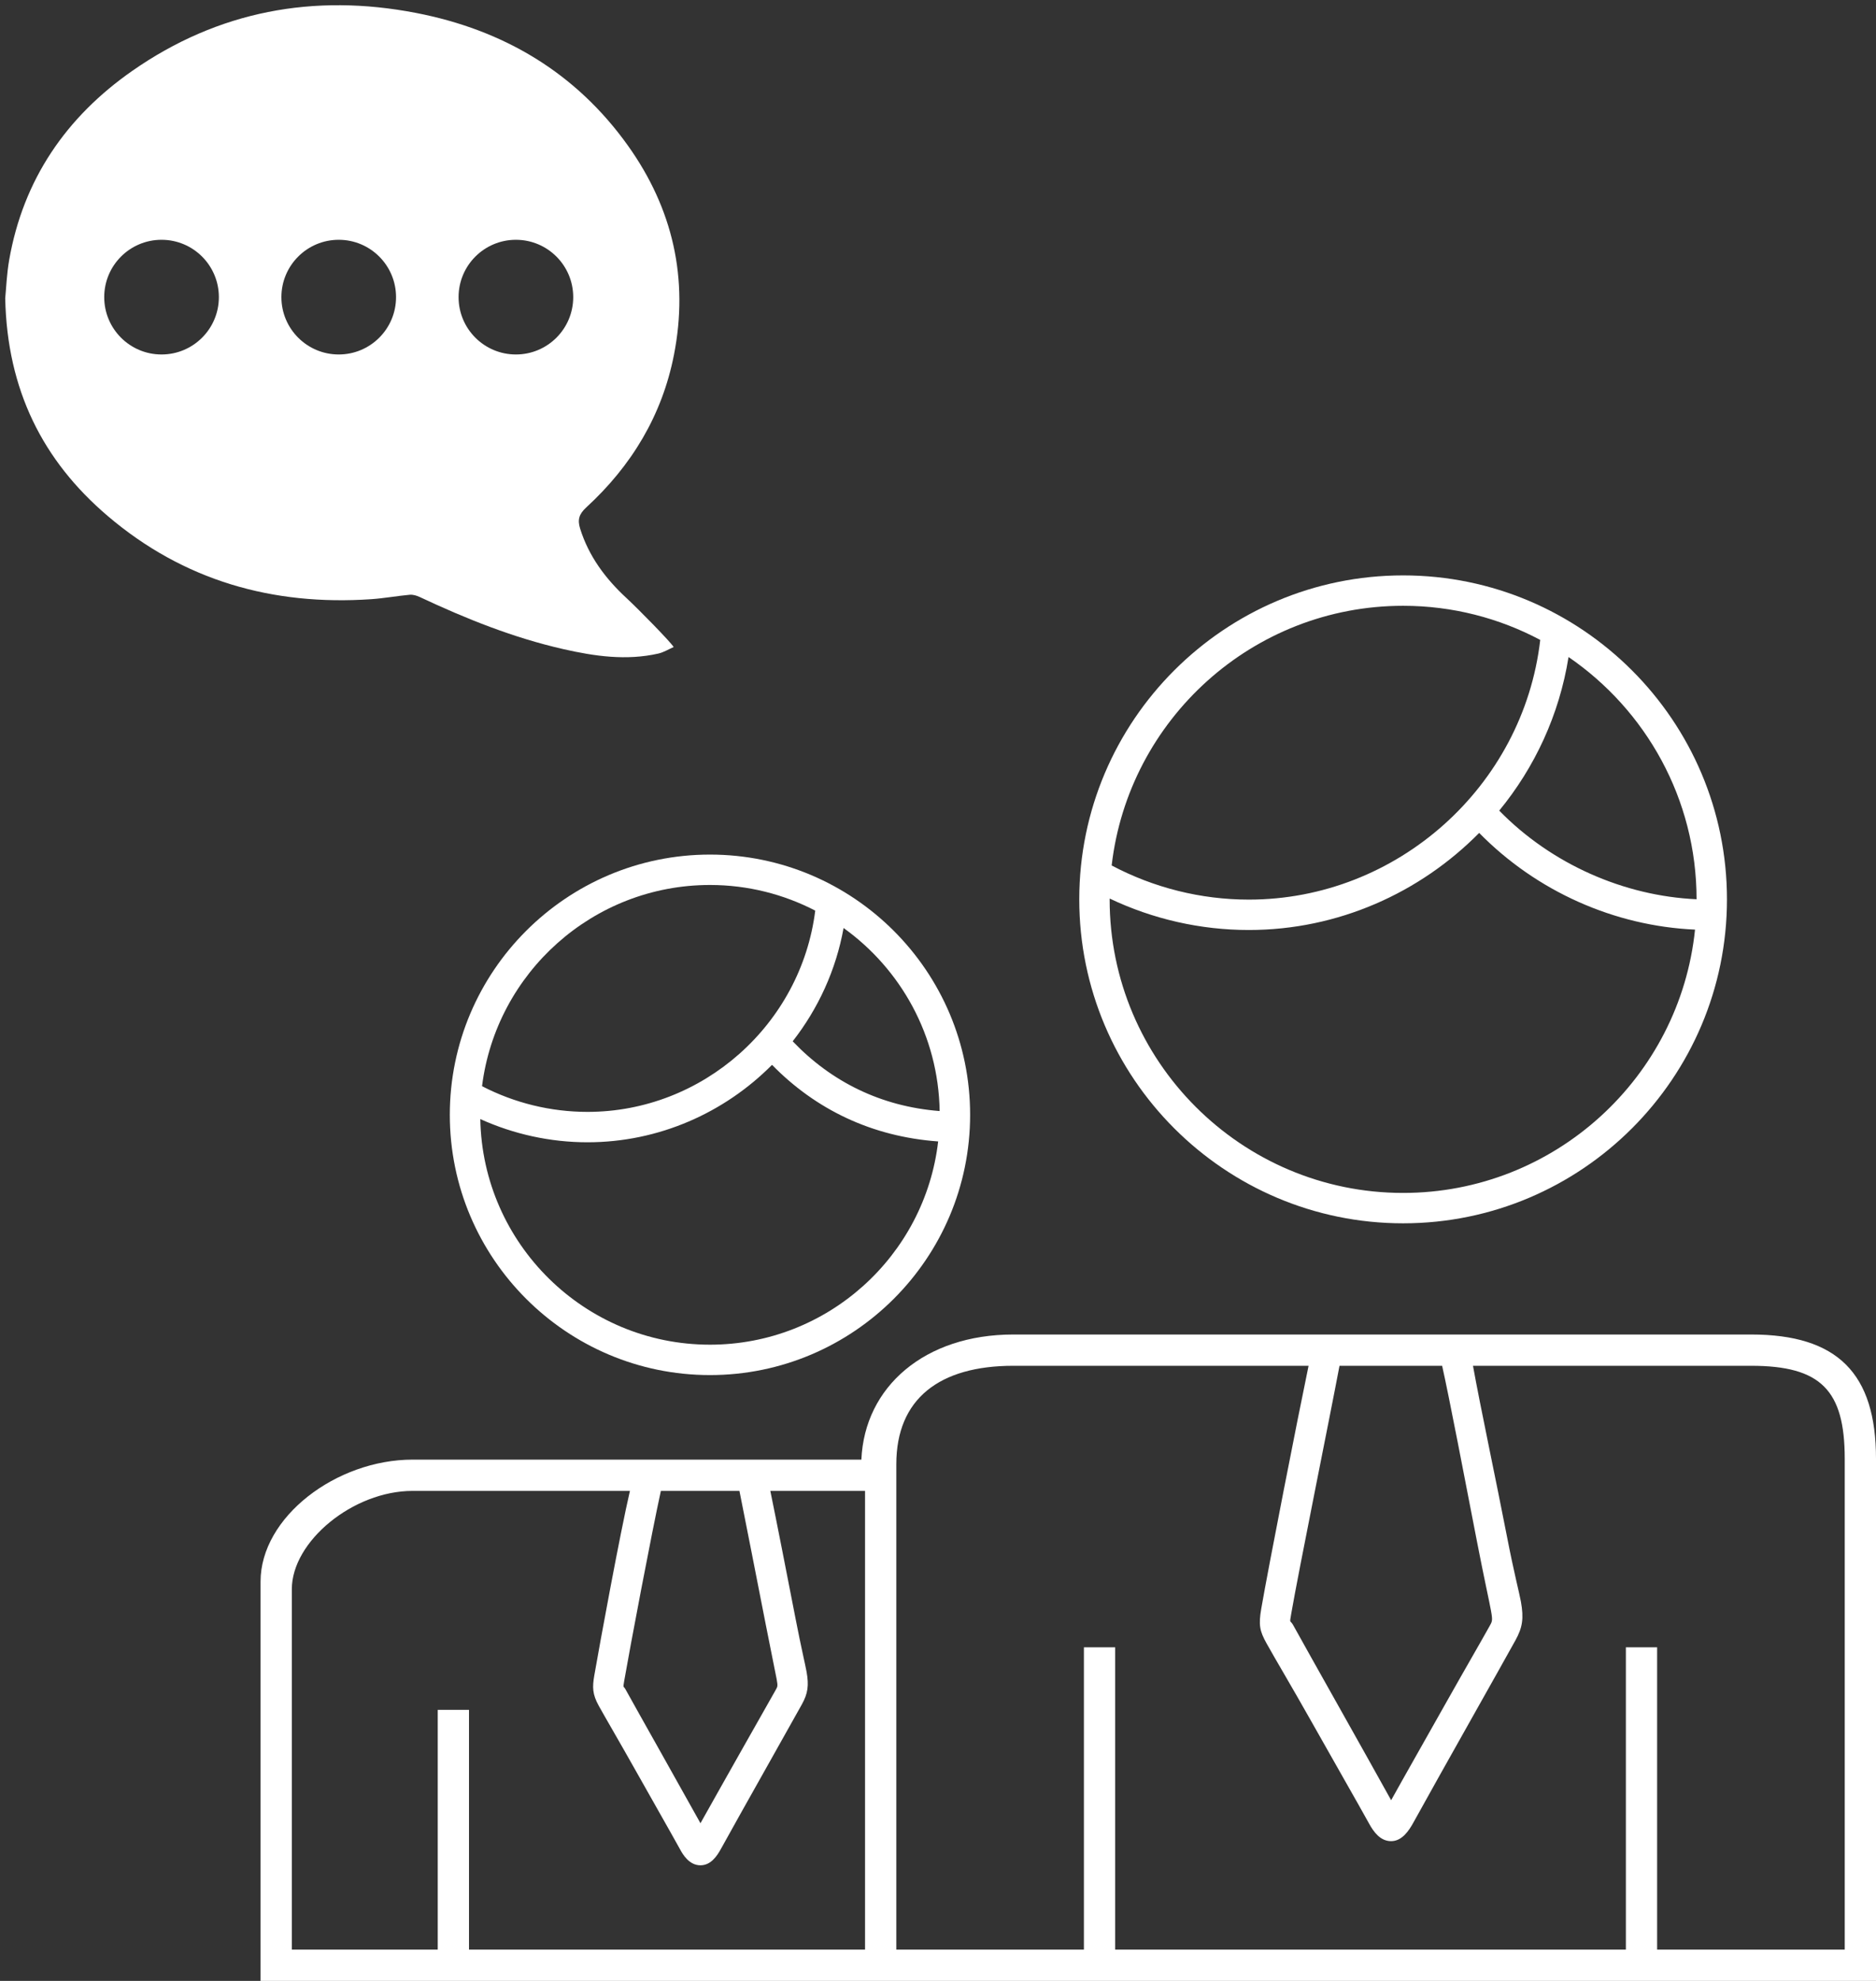 <?xml version="1.0" encoding="UTF-8"?>
<svg width="180px" height="190px" viewBox="0 0 180 190" version="1.1" xmlns="http://www.w3.org/2000/svg" xmlns:xlink="http://www.w3.org/1999/xlink">
    <rect x="0" y="0" width="180" height="190" fill="#333333" stroke="none"/>
    <!-- Generator: Sketch 52.4 (67378) - http://www.bohemiancoding.com/sketch -->
    <title>Consulenza due white</title>
    <desc>Created with Sketch.</desc>
    <g id="Page-1" stroke="none" stroke-width="1" fill="none" fill-rule="evenodd">
        <g id="Artboard" transform="translate(-605, -842)">
            <g id="Consulenza-due-white" transform="translate(605, 842)">
                <polygon id="Stroke-1" stroke-opacity="0" stroke="#FFFF00" points="0.5 189.5 180.5 189.5 180.5 0.5 0.5 0.5"></polygon>
                <polygon id="Stroke-3" stroke-opacity="0" stroke="#FFFF00" points="0.5 69.5 69.5 69.5 69.5 0.5 0.5 0.5"></polygon>
                <path d="M106.471,86.184 C110.621,88.158 115.188,89.201 119.82,89.201 C128.387,89.201 136.251,85.638 141.925,79.889 C147.44,85.504 154.902,88.82 162.636,89.164 C161.179,103.332 149.174,114.42 134.627,114.42 C119.101,114.42 106.469,101.788 106.469,86.263 C106.469,86.236 106.471,86.21 106.471,86.184 M134.627,58.105 C139.378,58.105 143.855,59.292 147.784,61.378 C146.163,75.419 134.064,86.286 119.82,86.286 C115.221,86.286 110.697,85.147 106.663,83.012 C108.28,69.012 120.2,58.105 134.627,58.105 M162.784,86.252 C155.836,85.94 148.877,82.897 143.849,77.751 C147.259,73.6 149.617,68.555 150.499,63.019 C157.908,68.095 162.781,76.614 162.784,86.252 M134.627,117.335 C151.761,117.335 165.7,103.396 165.7,86.263 C165.7,69.129 151.761,55.189 134.627,55.189 C117.493,55.189 103.554,69.129 103.554,86.263 C103.554,103.396 117.493,117.335 134.627,117.335" id="Fill-4" fill="#FFFFFF"></path>
                <path d="M177,187 L159,187 L159,158 L156,158 L156,187 L107,187 L107,158 L104,158 L104,187 L86,187 L86,140.443 C86,134.163 90.14,131 97.224,131 L125.556,131 C124.513,136 121.724,150.207 121.017,154.29 C120.744,155.867 120.869,156.437 121.512,157.603 C122.282,158.997 124.005,161.881 125.832,165.128 C128.012,169.003 130.339,173.05 131.361,174.909 C131.803,175.714 132.443,176.595 133.472,176.595 C134.513,176.595 135.171,175.618 135.627,174.787 C136.716,172.805 139.204,168.372 141.446,164.39 C143.145,161.371 144.703,158.599 145.405,157.329 C146.091,156.09 146.214,155.224 145.931,153.63 C145.791,152.845 145.263,150.838 144.599,147.413 C143.545,141.985 142.053,135 141.331,131 L168.024,131 C174.709,131 177,133.341 177,139.912 L177,187 Z M28,152.428 C28,147.851 33.869,143 39.59,143 L60.441,143 C59.508,147 57.546,157.673 57.023,160.699 C56.828,161.826 56.835,162.497 57.449,163.608 C58.061,164.715 59.429,167.048 60.879,169.626 C62.608,172.7 64.455,175.932 65.266,177.407 C65.495,177.825 66.106,178.911 67.204,178.911 C68.189,178.911 68.777,178.058 69.179,177.326 C70.045,175.748 72.029,172.217 73.811,169.05 C75.153,166.666 76.382,164.479 76.938,163.476 C77.515,162.433 77.625,161.67 77.388,160.341 C77.277,159.72 76.86,157.97 76.335,155.262 C75.574,151.343 74.527,146 73.912,143 L83,143 L83,187 L45,187 L45,164 L42,164 L42,187 L28,187 L28,152.428 Z M73.473,155.816 C73.995,158.502 74.408,160.433 74.518,161.049 C74.649,161.787 74.609,161.76 74.388,162.16 C73.834,163.16 72.609,165.287 71.271,167.664 C69.812,170.256 68.219,173.062 67.209,174.876 C66.263,173.176 64.804,170.57 63.42,168.109 C61.974,165.54 60.611,163.11 60.001,162.006 C59.832,161.701 59.762,161.969 59.896,161.199 C60.436,158.075 62.53,147 63.41,143 L70.948,143 C71.541,146 72.627,151.456 73.473,155.816 Z M138.371,131 C139.047,134 140.572,141.969 141.736,147.967 C142.397,151.37 142.922,153.714 143.06,154.495 C143.243,155.518 143.174,155.514 142.855,156.09 C142.154,157.356 140.601,160.027 138.906,163.038 C136.905,166.593 134.707,170.454 133.479,172.669 C132.317,170.575 130.288,166.947 128.373,163.542 C126.551,160.304 124.832,157.238 124.064,155.848 C123.788,155.348 123.714,155.809 123.89,154.792 C124.618,150.584 127.582,136 128.524,131 L138.371,131 Z M168.024,128 L97.224,128 C88.738,128 82.951,133 82.648,140 L39.59,140 C32.27,140 25,145.505 25,151.699 L25,190 L27.929,190 L29.873,190 L180,190 L180,139.912 C180,131.736 176.31,128 168.024,128 Z" id="Fill-5" fill="#FFFFFF"></path>
                <path d="M68.121,84.883 C71.76,84.883 75.192,85.775 78.221,87.342 C76.859,98.238 67.453,106.647 56.369,106.647 C52.838,106.647 49.363,105.791 46.251,104.182 C47.609,93.319 56.895,84.883 68.121,84.883 M90.158,106.567 C84.531,106.13 79.763,103.757 76.058,99.876 C78.493,96.759 80.212,93.057 80.94,89.01 C86.429,92.948 90.04,99.339 90.158,106.567 M68.121,128.976 C56.1,128.976 46.303,119.304 46.084,107.336 C49.301,108.79 52.809,109.562 56.369,109.562 C63.224,109.562 69.52,106.723 74.075,102.135 C78.267,106.418 83.65,109.021 90.015,109.481 C88.746,120.439 79.414,128.976 68.121,128.976 M68.121,131.891 C81.885,131.891 93.082,120.693 93.082,106.929 C93.082,93.166 81.885,81.968 68.121,81.968 C54.357,81.968 43.159,93.166 43.159,106.929 C43.159,120.693 54.357,131.891 68.121,131.891" id="Fill-6" fill="#FFFFFF"></path>
                <path d="M49.5,34 C46.462,34 44,31.538 44,28.5 C44,25.462 46.462,23 49.5,23 C52.538,23 55,25.462 55,28.5 C55,31.538 52.538,34 49.5,34 M32.5,34 C29.462,34 27,31.538 27,28.5 C27,25.462 29.462,23 32.5,23 C35.538,23 38,25.462 38,28.5 C38,31.538 35.538,34 32.5,34 M15.5,34 C12.462,34 10,31.538 10,28.5 C10,25.462 12.462,23 15.5,23 C18.538,23 21,25.462 21,28.5 C21,31.538 18.538,34 15.5,34 M64.665,34.037 C66.097,26.74 64.559,20.016 60.265,13.989 C55.258,6.961 48.293,2.858 39.917,1.24 C30.125,-0.652 20.938,1.045 12.696,6.794 C6.352,11.22 2.235,17.21 0.882,24.929 C0.642,26.302 0.591,27.708 0.5,28.618 C0.69,37.392 4.091,44.175 10.332,49.489 C17.606,55.684 26.151,58.118 35.621,57.471 C36.854,57.386 38.079,57.159 39.312,57.047 C39.625,57.019 39.981,57.125 40.274,57.263 C44.722,59.352 49.266,61.175 54.072,62.266 C57.074,62.947 60.101,63.379 63.166,62.686 C63.677,62.57 64.148,62.275 64.638,62.062 C64.347,61.577 61.292,58.457 60.091,57.345 C58.087,55.491 56.496,53.361 55.664,50.708 C55.391,49.839 55.567,49.298 56.251,48.67 C60.589,44.686 63.525,39.848 64.665,34.037" id="Fill-7" fill="#FFFFFF"></path>
            </g>
        </g>
    </g>
</svg>